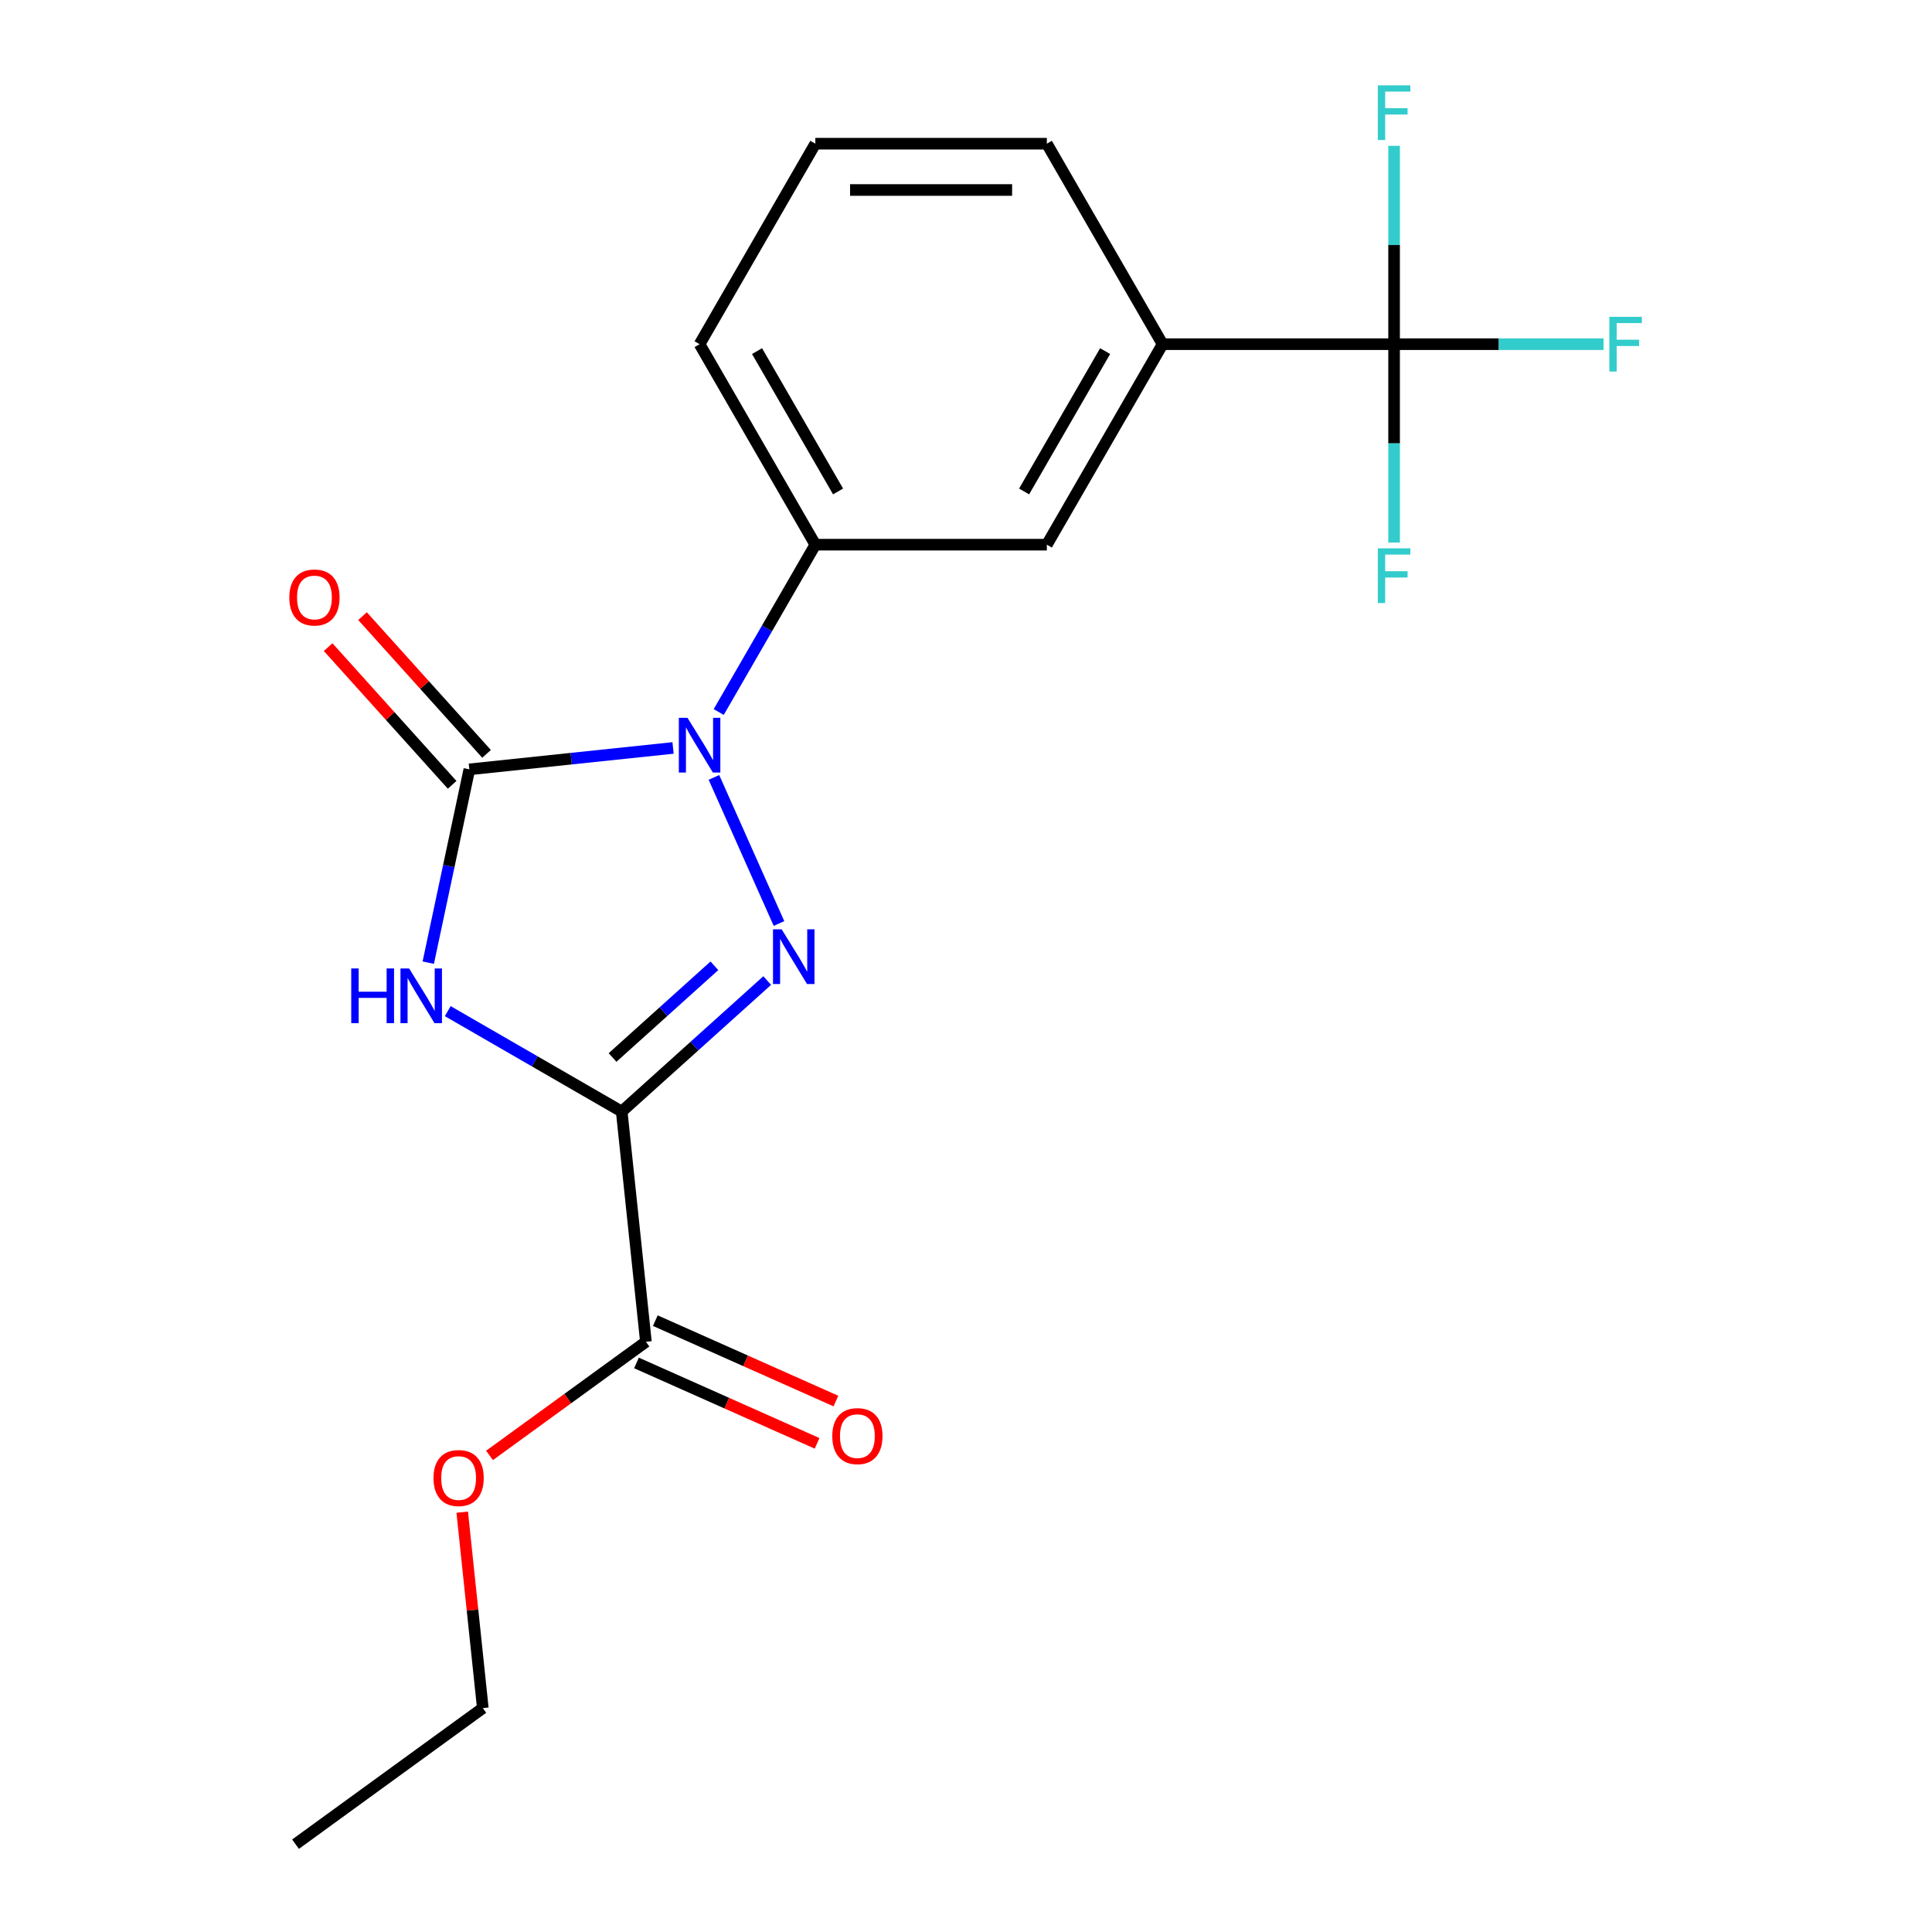 <?xml version='1.0' encoding='iso-8859-1'?>
<svg version='1.1' baseProfile='full'
              xmlns='http://www.w3.org/2000/svg'
                      xmlns:rdkit='http://www.rdkit.org/xml'
                      xmlns:xlink='http://www.w3.org/1999/xlink'
                  xml:space='preserve'
width='1000px' height='1000px' viewBox='0 0 1000 1000'>
<!-- END OF HEADER -->
<rect style='opacity:1.0;fill:#FFFFFF;stroke:none' width='1000' height='1000' x='0' y='0'> </rect>
<path class='bond-0' d='M 321.793,575.342 L 359.449,541.436' style='fill:none;fill-rule:evenodd;stroke:#000000;stroke-width:6px;stroke-linecap:butt;stroke-linejoin:miter;stroke-opacity:1' />
<path class='bond-0' d='M 359.449,541.436 L 397.106,507.53' style='fill:none;fill-rule:evenodd;stroke:#0000FF;stroke-width:6px;stroke-linecap:butt;stroke-linejoin:miter;stroke-opacity:1' />
<path class='bond-0' d='M 317.054,547.36 L 343.414,523.626' style='fill:none;fill-rule:evenodd;stroke:#000000;stroke-width:6px;stroke-linecap:butt;stroke-linejoin:miter;stroke-opacity:1' />
<path class='bond-0' d='M 343.414,523.626 L 369.773,499.892' style='fill:none;fill-rule:evenodd;stroke:#0000FF;stroke-width:6px;stroke-linecap:butt;stroke-linejoin:miter;stroke-opacity:1' />
<path class='bond-1' d='M 321.793,575.342 L 276.775,549.35' style='fill:none;fill-rule:evenodd;stroke:#000000;stroke-width:6px;stroke-linecap:butt;stroke-linejoin:miter;stroke-opacity:1' />
<path class='bond-1' d='M 276.775,549.35 L 231.756,523.359' style='fill:none;fill-rule:evenodd;stroke:#0000FF;stroke-width:6px;stroke-linecap:butt;stroke-linejoin:miter;stroke-opacity:1' />
<path class='bond-5' d='M 321.793,575.342 L 334.318,694.512' style='fill:none;fill-rule:evenodd;stroke:#000000;stroke-width:6px;stroke-linecap:butt;stroke-linejoin:miter;stroke-opacity:1' />
<path class='bond-2' d='M 403.203,478.007 L 369.533,402.382' style='fill:none;fill-rule:evenodd;stroke:#0000FF;stroke-width:6px;stroke-linecap:butt;stroke-linejoin:miter;stroke-opacity:1' />
<path class='bond-3' d='M 221.667,498.273 L 232.301,448.247' style='fill:none;fill-rule:evenodd;stroke:#0000FF;stroke-width:6px;stroke-linecap:butt;stroke-linejoin:miter;stroke-opacity:1' />
<path class='bond-3' d='M 232.301,448.247 L 242.934,398.221' style='fill:none;fill-rule:evenodd;stroke:#000000;stroke-width:6px;stroke-linecap:butt;stroke-linejoin:miter;stroke-opacity:1' />
<path class='bond-6' d='M 372.008,368.54 L 397.013,325.232' style='fill:none;fill-rule:evenodd;stroke:#0000FF;stroke-width:6px;stroke-linecap:butt;stroke-linejoin:miter;stroke-opacity:1' />
<path class='bond-6' d='M 397.013,325.232 L 422.017,281.923' style='fill:none;fill-rule:evenodd;stroke:#000000;stroke-width:6px;stroke-linecap:butt;stroke-linejoin:miter;stroke-opacity:1' />
<path class='bond-20' d='M 348.368,387.14 L 295.651,392.68' style='fill:none;fill-rule:evenodd;stroke:#0000FF;stroke-width:6px;stroke-linecap:butt;stroke-linejoin:miter;stroke-opacity:1' />
<path class='bond-20' d='M 295.651,392.68 L 242.934,398.221' style='fill:none;fill-rule:evenodd;stroke:#000000;stroke-width:6px;stroke-linecap:butt;stroke-linejoin:miter;stroke-opacity:1' />
<path class='bond-9' d='M 251.839,390.203 L 219.743,354.557' style='fill:none;fill-rule:evenodd;stroke:#000000;stroke-width:6px;stroke-linecap:butt;stroke-linejoin:miter;stroke-opacity:1' />
<path class='bond-9' d='M 219.743,354.557 L 187.647,318.911' style='fill:none;fill-rule:evenodd;stroke:#FF0000;stroke-width:6px;stroke-linecap:butt;stroke-linejoin:miter;stroke-opacity:1' />
<path class='bond-9' d='M 234.029,406.239 L 201.933,370.593' style='fill:none;fill-rule:evenodd;stroke:#000000;stroke-width:6px;stroke-linecap:butt;stroke-linejoin:miter;stroke-opacity:1' />
<path class='bond-9' d='M 201.933,370.593 L 169.837,334.947' style='fill:none;fill-rule:evenodd;stroke:#FF0000;stroke-width:6px;stroke-linecap:butt;stroke-linejoin:miter;stroke-opacity:1' />
<path class='bond-4' d='M 721.582,178.151 L 601.756,178.151' style='fill:none;fill-rule:evenodd;stroke:#000000;stroke-width:6px;stroke-linecap:butt;stroke-linejoin:miter;stroke-opacity:1' />
<path class='bond-11' d='M 721.582,178.151 L 775.787,178.151' style='fill:none;fill-rule:evenodd;stroke:#000000;stroke-width:6px;stroke-linecap:butt;stroke-linejoin:miter;stroke-opacity:1' />
<path class='bond-11' d='M 775.787,178.151 L 829.993,178.151' style='fill:none;fill-rule:evenodd;stroke:#33CCCC;stroke-width:6px;stroke-linecap:butt;stroke-linejoin:miter;stroke-opacity:1' />
<path class='bond-12' d='M 721.582,178.151 L 721.582,229.486' style='fill:none;fill-rule:evenodd;stroke:#000000;stroke-width:6px;stroke-linecap:butt;stroke-linejoin:miter;stroke-opacity:1' />
<path class='bond-12' d='M 721.582,229.486 L 721.582,280.821' style='fill:none;fill-rule:evenodd;stroke:#33CCCC;stroke-width:6px;stroke-linecap:butt;stroke-linejoin:miter;stroke-opacity:1' />
<path class='bond-13' d='M 721.582,178.151 L 721.582,126.816' style='fill:none;fill-rule:evenodd;stroke:#000000;stroke-width:6px;stroke-linecap:butt;stroke-linejoin:miter;stroke-opacity:1' />
<path class='bond-13' d='M 721.582,126.816 L 721.582,75.48' style='fill:none;fill-rule:evenodd;stroke:#33CCCC;stroke-width:6px;stroke-linecap:butt;stroke-linejoin:miter;stroke-opacity:1' />
<path class='bond-10' d='M 329.445,705.458 L 376.18,726.266' style='fill:none;fill-rule:evenodd;stroke:#000000;stroke-width:6px;stroke-linecap:butt;stroke-linejoin:miter;stroke-opacity:1' />
<path class='bond-10' d='M 376.18,726.266 L 422.916,747.074' style='fill:none;fill-rule:evenodd;stroke:#FF0000;stroke-width:6px;stroke-linecap:butt;stroke-linejoin:miter;stroke-opacity:1' />
<path class='bond-10' d='M 339.192,683.565 L 385.928,704.373' style='fill:none;fill-rule:evenodd;stroke:#000000;stroke-width:6px;stroke-linecap:butt;stroke-linejoin:miter;stroke-opacity:1' />
<path class='bond-10' d='M 385.928,704.373 L 432.663,725.181' style='fill:none;fill-rule:evenodd;stroke:#FF0000;stroke-width:6px;stroke-linecap:butt;stroke-linejoin:miter;stroke-opacity:1' />
<path class='bond-14' d='M 334.318,694.512 L 293.846,723.917' style='fill:none;fill-rule:evenodd;stroke:#000000;stroke-width:6px;stroke-linecap:butt;stroke-linejoin:miter;stroke-opacity:1' />
<path class='bond-14' d='M 293.846,723.917 L 253.373,753.322' style='fill:none;fill-rule:evenodd;stroke:#FF0000;stroke-width:6px;stroke-linecap:butt;stroke-linejoin:miter;stroke-opacity:1' />
<path class='bond-8' d='M 422.017,281.923 L 541.843,281.923' style='fill:none;fill-rule:evenodd;stroke:#000000;stroke-width:6px;stroke-linecap:butt;stroke-linejoin:miter;stroke-opacity:1' />
<path class='bond-15' d='M 422.017,281.923 L 362.104,178.151' style='fill:none;fill-rule:evenodd;stroke:#000000;stroke-width:6px;stroke-linecap:butt;stroke-linejoin:miter;stroke-opacity:1' />
<path class='bond-15' d='M 433.784,254.375 L 391.845,181.734' style='fill:none;fill-rule:evenodd;stroke:#000000;stroke-width:6px;stroke-linecap:butt;stroke-linejoin:miter;stroke-opacity:1' />
<path class='bond-7' d='M 601.756,178.151 L 541.843,281.923' style='fill:none;fill-rule:evenodd;stroke:#000000;stroke-width:6px;stroke-linecap:butt;stroke-linejoin:miter;stroke-opacity:1' />
<path class='bond-7' d='M 572.014,181.734 L 530.075,254.375' style='fill:none;fill-rule:evenodd;stroke:#000000;stroke-width:6px;stroke-linecap:butt;stroke-linejoin:miter;stroke-opacity:1' />
<path class='bond-21' d='M 601.756,178.151 L 541.843,74.378' style='fill:none;fill-rule:evenodd;stroke:#000000;stroke-width:6px;stroke-linecap:butt;stroke-linejoin:miter;stroke-opacity:1' />
<path class='bond-18' d='M 239.243,782.699 L 244.573,833.406' style='fill:none;fill-rule:evenodd;stroke:#FF0000;stroke-width:6px;stroke-linecap:butt;stroke-linejoin:miter;stroke-opacity:1' />
<path class='bond-18' d='M 244.573,833.406 L 249.902,884.113' style='fill:none;fill-rule:evenodd;stroke:#000000;stroke-width:6px;stroke-linecap:butt;stroke-linejoin:miter;stroke-opacity:1' />
<path class='bond-17' d='M 362.104,178.151 L 422.017,74.378' style='fill:none;fill-rule:evenodd;stroke:#000000;stroke-width:6px;stroke-linecap:butt;stroke-linejoin:miter;stroke-opacity:1' />
<path class='bond-16' d='M 541.843,74.378 L 422.017,74.378' style='fill:none;fill-rule:evenodd;stroke:#000000;stroke-width:6px;stroke-linecap:butt;stroke-linejoin:miter;stroke-opacity:1' />
<path class='bond-16' d='M 523.869,98.344 L 439.991,98.344' style='fill:none;fill-rule:evenodd;stroke:#000000;stroke-width:6px;stroke-linecap:butt;stroke-linejoin:miter;stroke-opacity:1' />
<path class='bond-19' d='M 249.902,884.113 L 152.961,954.545' style='fill:none;fill-rule:evenodd;stroke:#000000;stroke-width:6px;stroke-linecap:butt;stroke-linejoin:miter;stroke-opacity:1' />
<path  class='atom-1' d='M 404.581 481.003
L 413.861 496.003
Q 414.781 497.483, 416.261 500.163
Q 417.741 502.843, 417.821 503.003
L 417.821 481.003
L 421.581 481.003
L 421.581 509.323
L 417.701 509.323
L 407.741 492.923
Q 406.581 491.003, 405.341 488.803
Q 404.141 486.603, 403.781 485.923
L 403.781 509.323
L 400.101 509.323
L 400.101 481.003
L 404.581 481.003
' fill='#0000FF'/>
<path  class='atom-2' d='M 181.801 501.269
L 185.641 501.269
L 185.641 513.309
L 200.121 513.309
L 200.121 501.269
L 203.961 501.269
L 203.961 529.589
L 200.121 529.589
L 200.121 516.509
L 185.641 516.509
L 185.641 529.589
L 181.801 529.589
L 181.801 501.269
' fill='#0000FF'/>
<path  class='atom-2' d='M 211.761 501.269
L 221.041 516.269
Q 221.961 517.749, 223.441 520.429
Q 224.921 523.109, 225.001 523.269
L 225.001 501.269
L 228.761 501.269
L 228.761 529.589
L 224.881 529.589
L 214.921 513.189
Q 213.761 511.269, 212.521 509.069
Q 211.321 506.869, 210.961 506.189
L 210.961 529.589
L 207.281 529.589
L 207.281 501.269
L 211.761 501.269
' fill='#0000FF'/>
<path  class='atom-3' d='M 355.844 371.536
L 365.124 386.536
Q 366.044 388.016, 367.524 390.696
Q 369.004 393.376, 369.084 393.536
L 369.084 371.536
L 372.844 371.536
L 372.844 399.856
L 368.964 399.856
L 359.004 383.456
Q 357.844 381.536, 356.604 379.336
Q 355.404 377.136, 355.044 376.456
L 355.044 399.856
L 351.364 399.856
L 351.364 371.536
L 355.844 371.536
' fill='#0000FF'/>
<path  class='atom-10' d='M 149.755 309.253
Q 149.755 302.453, 153.115 298.653
Q 156.475 294.853, 162.755 294.853
Q 169.035 294.853, 172.395 298.653
Q 175.755 302.453, 175.755 309.253
Q 175.755 316.133, 172.355 320.053
Q 168.955 323.933, 162.755 323.933
Q 156.515 323.933, 153.115 320.053
Q 149.755 316.173, 149.755 309.253
M 162.755 320.733
Q 167.075 320.733, 169.395 317.853
Q 171.755 314.933, 171.755 309.253
Q 171.755 303.693, 169.395 300.893
Q 167.075 298.053, 162.755 298.053
Q 158.435 298.053, 156.075 300.853
Q 153.755 303.653, 153.755 309.253
Q 153.755 314.973, 156.075 317.853
Q 158.435 320.733, 162.755 320.733
' fill='#FF0000'/>
<path  class='atom-11' d='M 430.785 743.329
Q 430.785 736.529, 434.145 732.729
Q 437.505 728.929, 443.785 728.929
Q 450.065 728.929, 453.425 732.729
Q 456.785 736.529, 456.785 743.329
Q 456.785 750.209, 453.385 754.129
Q 449.985 758.009, 443.785 758.009
Q 437.545 758.009, 434.145 754.129
Q 430.785 750.249, 430.785 743.329
M 443.785 754.809
Q 448.105 754.809, 450.425 751.929
Q 452.785 749.009, 452.785 743.329
Q 452.785 737.769, 450.425 734.969
Q 448.105 732.129, 443.785 732.129
Q 439.465 732.129, 437.105 734.929
Q 434.785 737.729, 434.785 743.329
Q 434.785 749.049, 437.105 751.929
Q 439.465 754.809, 443.785 754.809
' fill='#FF0000'/>
<path  class='atom-12' d='M 832.988 163.991
L 849.828 163.991
L 849.828 167.231
L 836.788 167.231
L 836.788 175.831
L 848.388 175.831
L 848.388 179.111
L 836.788 179.111
L 836.788 192.311
L 832.988 192.311
L 832.988 163.991
' fill='#33CCCC'/>
<path  class='atom-13' d='M 713.162 283.817
L 730.002 283.817
L 730.002 287.057
L 716.962 287.057
L 716.962 295.657
L 728.562 295.657
L 728.562 298.937
L 716.962 298.937
L 716.962 312.137
L 713.162 312.137
L 713.162 283.817
' fill='#33CCCC'/>
<path  class='atom-14' d='M 713.162 44.165
L 730.002 44.165
L 730.002 47.405
L 716.962 47.405
L 716.962 56.005
L 728.562 56.005
L 728.562 59.285
L 716.962 59.285
L 716.962 72.485
L 713.162 72.485
L 713.162 44.165
' fill='#33CCCC'/>
<path  class='atom-15' d='M 224.377 765.024
Q 224.377 758.224, 227.737 754.424
Q 231.097 750.624, 237.377 750.624
Q 243.657 750.624, 247.017 754.424
Q 250.377 758.224, 250.377 765.024
Q 250.377 771.904, 246.977 775.824
Q 243.577 779.704, 237.377 779.704
Q 231.137 779.704, 227.737 775.824
Q 224.377 771.944, 224.377 765.024
M 237.377 776.504
Q 241.697 776.504, 244.017 773.624
Q 246.377 770.704, 246.377 765.024
Q 246.377 759.464, 244.017 756.664
Q 241.697 753.824, 237.377 753.824
Q 233.057 753.824, 230.697 756.624
Q 228.377 759.424, 228.377 765.024
Q 228.377 770.744, 230.697 773.624
Q 233.057 776.504, 237.377 776.504
' fill='#FF0000'/>
</svg>
